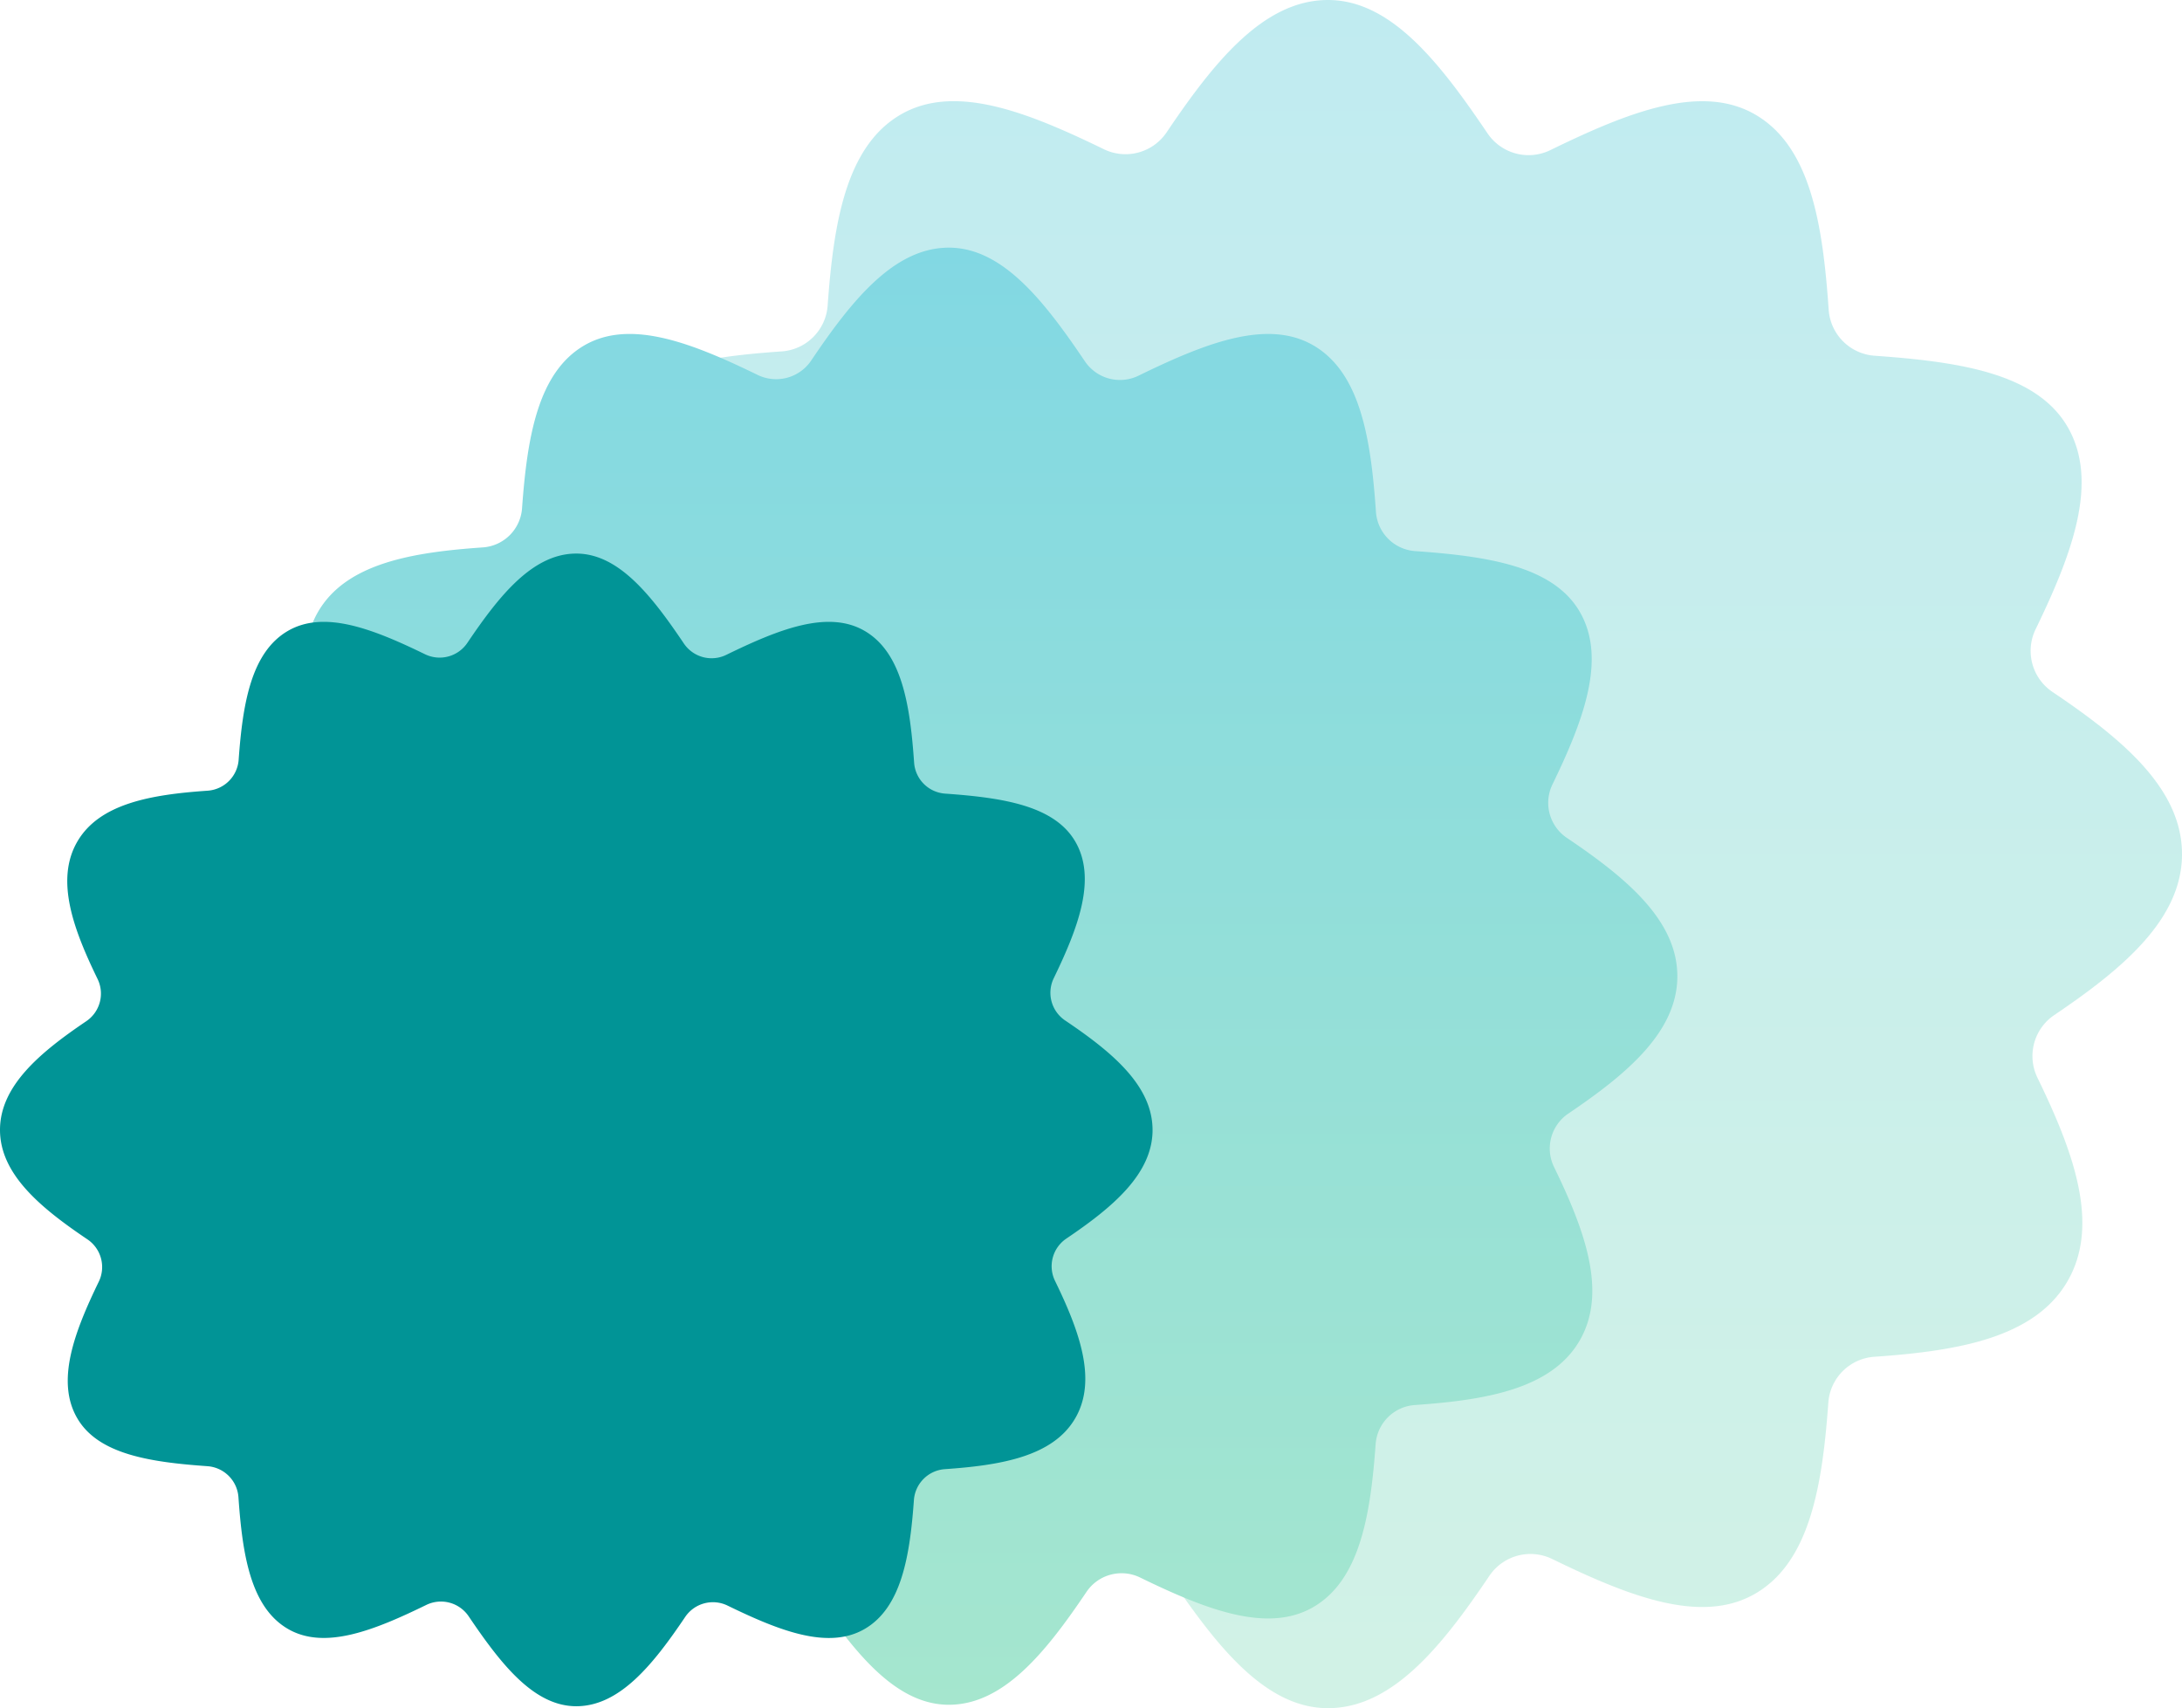 <svg xmlns="http://www.w3.org/2000/svg" xmlns:xlink="http://www.w3.org/1999/xlink" id="Raggruppa_86422" data-name="Raggruppa 86422" width="432.204" height="338.367" viewBox="0 0 432.204 338.367"><defs><linearGradient id="linear-gradient" x1="0.5" x2="0.5" y2="1" gradientUnits="objectBoundingBox"><stop offset="0" stop-color="#82d8e3"></stop><stop offset="1" stop-color="#a5e6ce"></stop></linearGradient></defs><path id="Tracciato_106705" data-name="Tracciato 106705" d="M338.321,169.186c0-13.048-11.986-22.925-25.68-32.144a9.8,9.8,0,0,1-3.328-12.374c7.191-14.829,12.64-29.181,6.38-40.051-6.179-10.728-21.555-12.963-38.281-14.152a9.811,9.811,0,0,1-9.073-9.081c-1.166-16.753-3.521-32.313-14.564-38.7-10.8-6.249-25.384-.354-40.594,7.064a9.82,9.82,0,0,1-12.417-3.328C191.3,12.386,181.625-.012,169.143,0c-12.755.012-22.575,12.309-31.963,26.238a9.815,9.815,0,0,1-12.405,3.324c-15.072-7.334-29.5-13.086-40.221-6.887-10.858,6.283-13.317,21.44-14.5,37.873a9.809,9.809,0,0,1-9.073,9.058c-16.468,1.135-31.79,3.7-38.312,15-6.468,11.2-1.174,25.6,5.983,40.3a9.8,9.8,0,0,1-3.317,12.371C11.79,146.426,0,156.249,0,169.186c0,13.044,11.99,22.921,25.68,32.14A9.813,9.813,0,0,1,29.012,213.7c-7.191,14.829-12.644,29.181-6.38,40.051,6.179,10.724,21.555,12.963,38.277,14.148a9.822,9.822,0,0,1,9.077,9.085c1.162,16.753,3.521,32.313,14.56,38.7,10.8,6.253,25.384.354,40.6-7.064a9.819,9.819,0,0,1,12.413,3.328c9.465,14.029,19.143,26.43,31.621,26.415,12.755-.012,22.575-12.309,31.963-26.238a9.82,9.82,0,0,1,12.4-3.325c15.079,7.334,29.512,13.09,40.228,6.891,10.854-6.283,13.313-21.44,14.5-37.881a9.8,9.8,0,0,1,9.073-9.05c16.468-1.139,31.794-3.7,38.316-15,6.468-11.2,1.17-25.6-5.983-40.3a9.793,9.793,0,0,1,3.317-12.371c13.544-9.15,25.33-18.973,25.33-31.909" transform="translate(93.883)" opacity="0.5" fill="url(#linear-gradient)"></path><path id="Tracciato_106707" data-name="Tracciato 106707" d="M288.594,144.318c0-11.13-10.224-19.555-21.905-27.42a8.362,8.362,0,0,1-2.839-10.556c6.134-12.65,10.782-24.892,5.442-34.164-5.271-9.151-18.387-11.058-32.655-12.072a8.369,8.369,0,0,1-7.739-7.746c-.994-14.291-3-27.564-12.423-33.016-9.213-5.33-21.653-.3-34.627,6.026a8.377,8.377,0,0,1-10.592-2.839C163.185,10.565,154.93-.01,144.282,0c-10.88.01-19.257,10.5-27.265,22.381a8.373,8.373,0,0,1-10.582,2.836c-12.856-6.256-25.168-11.163-34.309-5.875C62.864,24.7,60.767,37.63,59.756,51.649a8.367,8.367,0,0,1-7.739,7.726c-14.048.968-27.118,3.154-32.681,12.794-5.517,9.558-1,21.837,5.1,34.374A8.356,8.356,0,0,1,21.61,117.1C10.057,124.9,0,133.284,0,144.318c0,11.127,10.227,19.552,21.905,27.416a8.371,8.371,0,0,1,2.842,10.559c-6.134,12.65-10.785,24.892-5.442,34.164,5.271,9.148,18.387,11.058,32.651,12.069a8.378,8.378,0,0,1,7.743,7.749c.991,14.291,3,27.564,12.42,33.012,9.213,5.334,21.653.3,34.631-6.026a8.376,8.376,0,0,1,10.588,2.839c8.074,11.967,16.329,22.545,26.973,22.532,10.88-.01,19.257-10.5,27.265-22.381a8.377,8.377,0,0,1,10.579-2.836c12.863,6.256,25.175,11.166,34.315,5.878,9.259-5.36,11.356-18.288,12.367-32.313a8.363,8.363,0,0,1,7.739-7.72c14.048-.971,27.121-3.157,32.684-12.794,5.517-9.558,1-21.84-5.1-34.378a8.354,8.354,0,0,1,2.829-10.552c11.553-7.805,21.607-16.185,21.607-27.219" transform="translate(43.648 49.056)" fill="url(#linear-gradient)"></path><path id="Tracciato_106706" data-name="Tracciato 106706" d="M228.292,114.163c0-8.8-8.088-15.469-17.328-21.69a6.615,6.615,0,0,1-2.246-8.35c4.853-10.006,8.529-19.691,4.3-27.026-4.17-7.239-14.545-8.747-25.831-9.55a6.621,6.621,0,0,1-6.122-6.127c-.787-11.3-2.376-21.8-9.827-26.117-7.288-4.217-17.128-.239-27.392,4.767a6.626,6.626,0,0,1-8.379-2.246C129.087,8.358,122.557-.008,114.135,0,105.528.008,98.9,8.306,92.566,17.7A6.623,6.623,0,0,1,84.2,19.948C74.026,15,64.287,11.118,57.056,15.3c-7.327,4.24-8.986,14.467-9.786,25.556a6.619,6.619,0,0,1-6.122,6.112c-11.113.766-21.451,2.5-25.852,10.121-4.365,7.561-.792,17.274,4.037,27.192a6.61,6.61,0,0,1-2.238,8.347C7.955,98.805,0,105.434,0,114.163c0,8.8,8.09,15.467,17.328,21.688a6.622,6.622,0,0,1,2.248,8.353c-4.853,10.006-8.532,19.691-4.3,27.026,4.17,7.236,14.545,8.747,25.829,9.547a6.628,6.628,0,0,1,6.125,6.13c.784,11.3,2.376,21.8,9.825,26.114,7.288,4.219,17.128.239,27.394-4.767a6.626,6.626,0,0,1,8.376,2.246c6.387,9.466,12.917,17.835,21.337,17.824,8.607-.008,15.233-8.306,21.568-17.7a6.627,6.627,0,0,1,8.368-2.243c10.175,4.949,19.914,8.833,27.145,4.65,7.324-4.24,8.983-14.467,9.783-25.561a6.616,6.616,0,0,1,6.122-6.107c11.113-.769,21.454-2.5,25.855-10.121,4.365-7.561.789-17.276-4.037-27.195a6.608,6.608,0,0,1,2.238-8.347c9.139-6.174,17.092-12.8,17.092-21.532" transform="translate(0 109.655)" fill="#019496"></path></svg>